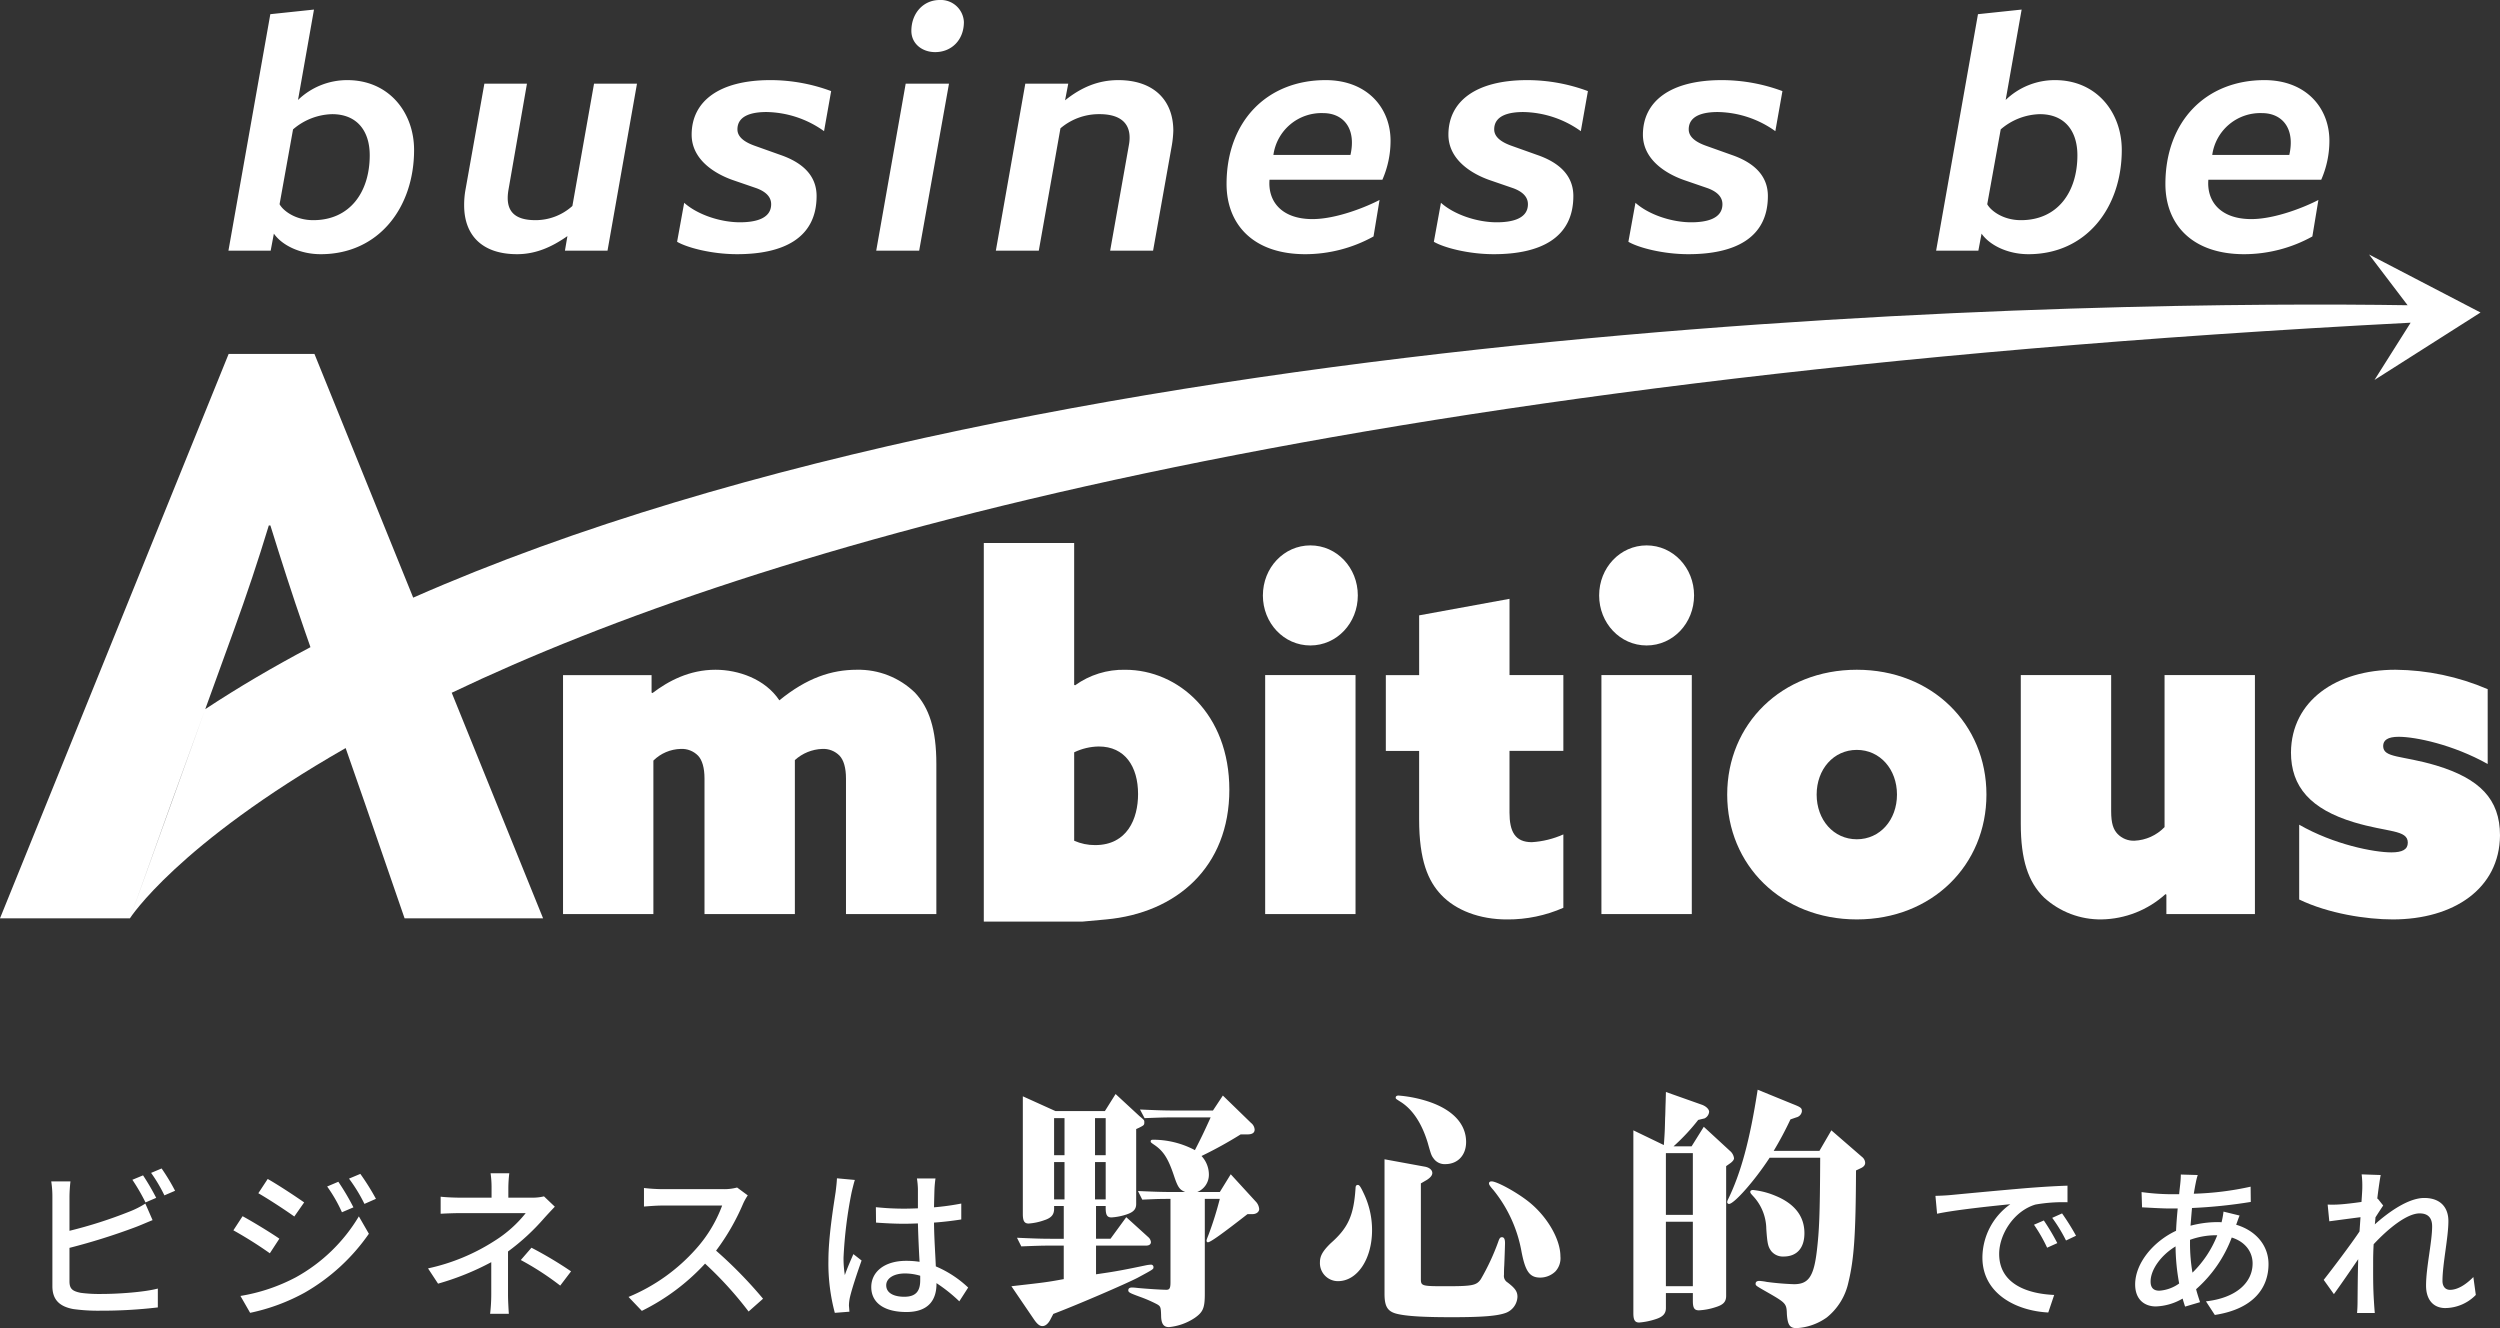 <svg xmlns="http://www.w3.org/2000/svg" xmlns:xlink="http://www.w3.org/1999/xlink" width="640" height="340" viewBox="0 0 640 340">
  <rect x="0" y="0" width="640" height="340" fill="#333333" stroke="none"/>
  <defs>
    <clipPath id="clip-path">
      <path id="パス_1" data-name="パス 1" d="M210.484,122.364c-3.623-5.472-10.516-7.834-16.358-7.834-6.66,0-12.035,2.859-16.124,5.968l-.233-.125V115.9H155.1v61.179h23.134V137.782a10.31,10.31,0,0,1,7.01-2.985,5.785,5.785,0,0,1,4.439,1.741c1.052,1.119,1.636,3.109,1.636,5.845v34.693h23.134V137.658a11.017,11.017,0,0,1,7.011-2.861,5.785,5.785,0,0,1,4.439,1.741c1.052,1.119,1.636,3.109,1.636,5.845v34.693h23.134V138.653c0-8.953-1.869-14.425-5.491-18.28a20.7,20.7,0,0,0-14.839-5.843c-6.544,0-12.853,2.113-19.863,7.834" transform="translate(-155.102 -114.53)" fill="#fff"/>
    </clipPath>
    <clipPath id="clip-path-2">
      <path id="パス_2" data-name="パス 2" d="M294.169,155.789V133.156a14.952,14.952,0,0,1,6.309-1.493c6.66,0,10.048,5.1,10.048,12.187,0,6.341-2.8,13.056-10.983,13.056a13,13,0,0,1-5.374-1.118M271.034,79.563V176.5h25.155l6.157-.563c18.045-1.653,31.548-13.43,31.548-33.2,0-19.4-13.086-30.713-26.64-30.713A21.178,21.178,0,0,0,294.4,116l-.234-.124V79.563Z" transform="translate(-271.034 -79.563)" fill="#fff"/>
    </clipPath>
    <clipPath id="clip-path-3">
      <rect id="長方形_5" data-name="長方形 5" width="23.134" height="61.179" fill="#fff"/>
    </clipPath>
    <clipPath id="clip-path-4">
      <path id="パス_3" data-name="パス 3" d="M347.944,93.04c0,7.088,5.375,12.808,12.153,12.808s12.151-5.719,12.151-12.808S366.874,80.232,360.1,80.232s-12.153,5.72-12.153,12.808" transform="translate(-347.944 -80.232)" fill="#fff"/>
    </clipPath>
    <clipPath id="clip-path-5">
      <path id="パス_4" data-name="パス 4" d="M390.333,99.2v15.3H381.8v19.4h8.529v17.533c0,10.57,2.338,15.793,5.609,19.274,3.739,3.978,9.815,6.342,16.943,6.342a35.384,35.384,0,0,0,14.37-2.984V155.278a23.3,23.3,0,0,1-8.061,1.989c-4.323,0-5.726-2.734-5.726-7.584V133.89h13.787v-19.4H413.468V94.969Z" transform="translate(-381.804 -94.969)" fill="#fff"/>
    </clipPath>
    <clipPath id="clip-path-6">
      <path id="パス_5" data-name="パス 5" d="M440.589,93.04c0,7.088,5.374,12.808,12.152,12.808s12.151-5.719,12.151-12.808-5.374-12.808-12.151-12.808-12.152,5.72-12.152,12.808" transform="translate(-440.589 -80.232)" fill="#fff"/>
    </clipPath>
    <clipPath id="clip-path-7">
      <rect id="長方形_10" data-name="長方形 10" width="23.136" height="61.179" fill="#fff"/>
    </clipPath>
    <clipPath id="clip-path-8">
      <path id="パス_6" data-name="パス 6" d="M498.733,146.487c0-6.467,4.323-11.44,10.282-11.44s10.282,4.973,10.282,11.44-4.323,11.44-10.282,11.44-10.282-4.973-10.282-11.44m-22.9,0c0,18.031,13.9,31.958,33.183,31.958S542.2,164.517,542.2,146.487s-13.9-31.957-33.183-31.957-33.183,13.926-33.183,31.957" transform="translate(-475.832 -114.53)" fill="#fff"/>
    </clipPath>
    <clipPath id="clip-path-9">
      <path id="パス_7" data-name="パス 7" d="M593.451,116v38.921a11.408,11.408,0,0,1-7.711,3.482,5.7,5.7,0,0,1-4.323-1.742c-1.052-1.119-1.636-2.611-1.636-5.844V116H556.646v38.05c0,9.2,1.869,14.922,5.959,18.9a21.362,21.362,0,0,0,14.723,5.6,24.992,24.992,0,0,0,16.357-6.467l.234.124v4.974h22.667V116Z" transform="translate(-556.646 -116.003)" fill="#fff"/>
    </clipPath>
    <clipPath id="clip-path-10">
      <path id="パス_8" data-name="パス 8" d="M631.165,135.668c0,8.829,5.023,14.55,16.123,17.907,8.647,2.61,13.788,1.864,13.788,5.222,0,1.741-1.4,2.487-4.207,2.487-4.439,0-14.721-1.99-23.6-7.088v19.15c7.478,3.606,17.177,5.1,23.953,5.1,15.539,0,27.34-7.835,27.457-21.512,0-9.326-5.258-14.549-16.357-17.906-8.763-2.611-13.554-1.865-13.554-4.974,0-1.492,1.169-2.362,3.973-2.362,4.323,0,13.9,1.989,22.784,6.963V119.5a61.339,61.339,0,0,0-23.6-4.972c-15.189,0-26.639,7.957-26.756,21.138" transform="translate(-631.165 -114.53)" fill="#fff"/>
    </clipPath>
    <clipPath id="clip-path-11">
      <path id="パス_9" data-name="パス 9" d="M54.835,110.07,59.828,96.3c3.4-9.379,6.194-17.761,8.989-26.94h.4c2.8,8.979,5.394,17.162,8.79,26.94l1.471,4.222c-9.459,5-18.464,10.28-26.934,15.868ZM616.346,12.988c-71.462-1.127-343.441,1.232-510.568,74.856L80.5,25.455H58.532L0,169.937H33.259L43.847,140.4l8.689-23.988L33.259,169.937s12.006-18.861,55.226-43.585l4.9,14.05,10.188,29.535h35.456L115.64,112.19c78.752-37.61,226.722-80.465,501.482-94.732l-9.25,14.656,27.143-17.265L606.476,0Z" fill="#fff"/>
    </clipPath>
  </defs>
  <g id="グループ_44" data-name="グループ 44" transform="translate(-400 -251.204)">
    <g id="グループ_41" data-name="グループ 41" transform="translate(400 316.357)">
      <g id="グループ_2" data-name="グループ 2" transform="translate(144.135 106.303)">
        <g id="グループ_1" data-name="グループ 1" clip-path="url(#clip-path)">
          <rect id="長方形_2" data-name="長方形 2" width="95.574" height="62.547" transform="translate(0 0)" fill="#fff"/>
        </g>
      </g>
      <g id="グループ_4" data-name="グループ 4" transform="translate(251.853 73.848)">
        <g id="グループ_3" data-name="グループ 3" clip-path="url(#clip-path-2)">
          <rect id="長方形_3" data-name="長方形 3" width="62.86" height="96.933" transform="translate(0 0)" fill="#fff"/>
        </g>
      </g>
      <g id="グループ_6" data-name="グループ 6" transform="translate(323.882 107.67)">
        <g id="グループ_5" data-name="グループ 5" clip-path="url(#clip-path-3)">
          <rect id="長方形_4" data-name="長方形 4" width="23.134" height="61.179" transform="translate(0)" fill="#fff"/>
        </g>
      </g>
      <g id="グループ_8" data-name="グループ 8" transform="translate(323.297 74.469)">
        <g id="グループ_7" data-name="グループ 7" clip-path="url(#clip-path-4)">
          <rect id="長方形_6" data-name="長方形 6" width="24.303" height="25.616" fill="#fff"/>
        </g>
      </g>
      <g id="グループ_10" data-name="グループ 10" transform="translate(354.772 88.147)">
        <g id="グループ_9" data-name="グループ 9" clip-path="url(#clip-path-5)">
          <rect id="長方形_7" data-name="長方形 7" width="45.451" height="82.071" transform="translate(0 0)" fill="#fff"/>
        </g>
      </g>
      <g id="グループ_12" data-name="グループ 12" transform="translate(409.38 74.469)">
        <g id="グループ_11" data-name="グループ 11" clip-path="url(#clip-path-6)">
          <rect id="長方形_8" data-name="長方形 8" width="24.302" height="25.616" fill="#fff"/>
        </g>
      </g>
      <g id="グループ_14" data-name="グループ 14" transform="translate(409.963 107.67)">
        <g id="グループ_13" data-name="グループ 13" clip-path="url(#clip-path-7)">
          <rect id="長方形_9" data-name="長方形 9" width="23.136" height="61.179" fill="#fff"/>
        </g>
      </g>
      <g id="グループ_16" data-name="グループ 16" transform="translate(442.161 106.303)">
        <g id="グループ_15" data-name="グループ 15" clip-path="url(#clip-path-8)">
          <rect id="長方形_11" data-name="長方形 11" width="66.366" height="63.915" fill="#fff"/>
        </g>
      </g>
      <g id="グループ_18" data-name="グループ 18" transform="translate(517.321 107.67)">
        <g id="グループ_17" data-name="グループ 17" clip-path="url(#clip-path-9)">
          <rect id="長方形_12" data-name="長方形 12" width="59.939" height="62.547" transform="translate(0 0)" fill="#fff"/>
        </g>
      </g>
      <g id="グループ_20" data-name="グループ 20" transform="translate(586.487 106.303)">
        <g id="グループ_19" data-name="グループ 19" clip-path="url(#clip-path-10)">
          <rect id="長方形_13" data-name="長方形 13" width="53.513" height="63.915" fill="#fff"/>
        </g>
      </g>
      <g id="グループ_22" data-name="グループ 22">
        <g id="グループ_21" data-name="グループ 21" clip-path="url(#clip-path-11)">
          <rect id="長方形_14" data-name="長方形 14" width="635.016" height="169.938" fill="#fff"/>
        </g>
      </g>
    </g>
    <path id="パス_10" data-name="パス 10" d="M-321.57-12.191h10.813l.818-4.356c2.09,2.995,6.724,5.264,11.994,5.264,14.811,0,23.9-11.889,23.9-26.682,0-9.62-6.452-17.879-17.083-17.879a18.1,18.1,0,0,0-12.631,5.082l4.089-23.143-11.177,1.18Zm16.538-31.039a15.877,15.877,0,0,1,10-3.9c6.361,0,9.632,4.266,9.632,10.528,0,9.439-5.089,16.608-14.448,16.608-4.725,0-7.815-2.541-8.632-4.084Zm88.051-11.708h-10.995l-5.543,31.311a14.046,14.046,0,0,1-9.45,3.63c-5.634,0-7.815-2.541-6.906-7.805l4.725-27.136h-10.9l-4.816,27.045a21.959,21.959,0,0,0-.363,4.084c0,7.714,4.634,12.524,13.539,12.524,4.907,0,9-1.906,12.9-4.629l-.636,3.721h10.9Zm10.268,40.477c2.453,1.452,8.723,3.176,15.357,3.176,11.813,0,20.354-4.084,20.354-14.884,0-5.536-4-8.713-9.269-10.528l-6.361-2.269c-2.363-.817-4.634-2.087-4.634-4.266,0-3.721,4.089-4.447,7.451-4.447a26,26,0,0,1,14.721,4.9l1.817-10.255a44.685,44.685,0,0,0-15.538-2.813c-13.176,0-20.173,5.445-20.173,13.976,0,6.262,5.725,9.983,10.813,11.708l5.816,2c2.181.817,3.726,2.087,3.726,4.084,0,3.9-4.452,4.629-8,4.629-4.907,0-10.813-1.906-14.266-4.992Zm50.977,2.269h10.995l7.633-42.746h-11.086Zm15.084-50.823c4.18,0,7.36-3.086,7.36-7.714a5.909,5.909,0,0,0-6.179-5.627c-4.271,0-7.269,3.449-7.269,7.9C-146.741-65.193-144.015-63.015-140.653-63.015Zm15.538,50.823h10.995l5.543-31.311a15.184,15.184,0,0,1,10-3.63c5.543,0,8.451,2.541,7.542,7.805l-4.816,27.136H-84.86l4.816-27.045a27.246,27.246,0,0,0,.363-3.63c0-7.987-5.179-12.978-14.084-12.978-5.089,0-9.45,1.815-13.63,5.173l.818-4.266h-10.995Zm98.955-18.151a24.849,24.849,0,0,0,2.09-9.983c0-8.44-6-15.519-16.629-15.519-14.993,0-25.352,10.528-25.352,26.592,0,10.255,6.724,17.97,20.173,17.97a36.152,36.152,0,0,0,17.447-4.538l1.545-9.348c-3.089,1.634-10.9,4.9-17.174,4.9-7.905,0-11.449-4.538-10.995-10.074Zm-27.9-6.353A12.415,12.415,0,0,1-41.334-47.4c5.179,0,8.542,3.9,7,10.709ZM-12.984-14.46c2.453,1.452,8.723,3.176,15.357,3.176,11.813,0,20.354-4.084,20.354-14.884,0-5.536-4-8.713-9.268-10.528L7.1-38.964c-2.363-.817-4.634-2.087-4.634-4.266,0-3.721,4.089-4.447,7.451-4.447a26,26,0,0,1,14.721,4.9l1.817-10.255a44.685,44.685,0,0,0-15.538-2.813c-13.176,0-20.173,5.445-20.173,13.976,0,6.262,5.725,9.983,10.813,11.708l5.816,2c2.181.817,3.726,2.087,3.726,4.084,0,3.9-4.453,4.629-8,4.629-4.907,0-10.813-1.906-14.266-4.992Zm49.8,0c2.453,1.452,8.723,3.176,15.357,3.176,11.813,0,20.354-4.084,20.354-14.884,0-5.536-4-8.713-9.268-10.528l-6.361-2.269c-2.363-.817-4.634-2.087-4.634-4.266,0-3.721,4.089-4.447,7.451-4.447a26,26,0,0,1,14.721,4.9l1.817-10.255A44.685,44.685,0,0,0,60.71-55.845c-13.176,0-20.173,5.445-20.173,13.976,0,6.262,5.725,9.983,10.813,11.708l5.816,2c2.181.817,3.726,2.087,3.726,4.084,0,3.9-4.452,4.629-8,4.629-4.907,0-10.813-1.906-14.266-4.992Zm78.782,2.269h10.813l.818-4.356c2.09,2.995,6.724,5.264,11.995,5.264,14.811,0,23.9-11.889,23.9-26.682,0-9.62-6.452-17.879-17.083-17.879A18.1,18.1,0,0,0,133.4-50.763l4.089-23.143-11.177,1.18ZM132.132-43.23a15.877,15.877,0,0,1,10-3.9c6.361,0,9.632,4.266,9.632,10.528,0,9.439-5.089,16.608-14.448,16.608-4.725,0-7.815-2.541-8.632-4.084Zm82.053,12.887a24.849,24.849,0,0,0,2.09-9.983c0-8.44-6-15.519-16.629-15.519-14.993,0-25.352,10.528-25.352,26.592,0,10.255,6.724,17.97,20.173,17.97a36.153,36.153,0,0,0,17.447-4.538l1.545-9.348c-3.089,1.634-10.9,4.9-17.174,4.9-7.905,0-11.449-4.538-10.995-10.074Zm-27.9-6.353A12.415,12.415,0,0,1,199.011-47.4c5.179,0,8.542,3.9,7,10.709Z" transform="translate(780.05 327.56)" fill="#fff"/>
    <path id="パス_11" data-name="パス 11" d="M-283.379-33.39l-2.733,1.134a50.506,50.506,0,0,1,3.364,5.8l2.733-1.176A60.469,60.469,0,0,0-283.379-33.39Zm4.751-1.764-2.691,1.134a39.118,39.118,0,0,1,3.406,5.754l2.733-1.176A51.564,51.564,0,0,0-278.628-35.154Zm-23.335,3.318h-4.919a25.04,25.04,0,0,1,.294,3.864V-5c0,3.528,1.934,5.208,5.34,5.838a45.862,45.862,0,0,0,6.9.42A123.261,123.261,0,0,0-279.595.42V-4.41c-3.49.924-10.091,1.386-14.505,1.386a36.3,36.3,0,0,1-5.256-.294c-1.976-.42-2.859-.924-2.859-2.94v-8.568a162.653,162.653,0,0,0,16.86-5.292c1.345-.5,3.027-1.26,4.415-1.806l-1.85-4.242a23.229,23.229,0,0,1-4.078,2.058,115.54,115.54,0,0,1-15.346,4.914v-8.778A38.073,38.073,0,0,1-301.963-31.836Zm68.575.084-2.859,1.218a37.4,37.4,0,0,1,3.784,6.594l2.943-1.26A61.17,61.17,0,0,0-233.388-31.752Zm5.634-2.016-2.9,1.218a40.807,40.807,0,0,1,3.952,6.468l2.943-1.3A61.509,61.509,0,0,0-227.754-33.768Zm-23.713,1.3-2.4,3.654c2.565,1.47,7.064,4.41,9.208,5.964l2.523-3.612C-244.151-27.888-248.86-31-251.467-32.466ZM-258.447-2.52l2.481,4.326A50.42,50.42,0,0,0-242.007-3.36a50.59,50.59,0,0,0,16.439-15.078l-2.565-4.452a42.912,42.912,0,0,1-16.1,15.582A46.206,46.206,0,0,1-258.447-2.52Zm.547-20.412-2.355,3.612a104.4,104.4,0,0,1,9.334,5.88l2.439-3.738C-250.458-18.564-255.251-21.5-257.9-22.932Zm68.281-11h-4.793a25.486,25.486,0,0,1,.252,3.78v2.478h-7.82c-1.43,0-3.784-.084-5.214-.252v4.368c1.3-.084,3.784-.168,5.3-.168h16.482a31.539,31.539,0,0,1-7.9,7.056,51.56,51.56,0,0,1-17.112,7.1l2.565,3.906a68.144,68.144,0,0,0,13.622-5.5V-2.9a43.678,43.678,0,0,1-.294,4.956h4.793c-.084-1.3-.21-3.4-.21-4.956v-11a56.529,56.529,0,0,0,9.25-8.526c.757-.84,1.85-2.016,2.733-2.94l-2.775-2.646a12.44,12.44,0,0,1-2.985.336h-6.139v-2.478A33.491,33.491,0,0,1-189.619-33.936Zm13.034,28.77,2.775-3.654a100.545,100.545,0,0,0-10.133-6.048l-2.733,3.15A72.384,72.384,0,0,1-176.586-5.166Zm48.015-23.1-2.733-2.016a12.766,12.766,0,0,1-3.658.42h-15.6a45.031,45.031,0,0,1-4.583-.294v4.746c.673-.042,2.943-.252,4.583-.252h15.43a34.547,34.547,0,0,1-6.685,11.088,47.242,47.242,0,0,1-17.28,12.306l3.406,3.57a55.189,55.189,0,0,0,16.187-12.1A94.292,94.292,0,0,1-128.36,1.47l3.7-3.276a111.689,111.689,0,0,0-12.025-12.306,57.47,57.47,0,0,0,6.9-11.97A14.494,14.494,0,0,1-128.571-28.266ZM-93.127-5.25c0-1.806,1.976-3.024,4.793-3.024a13.563,13.563,0,0,1,3.91.588v1.134c0,2.646-.967,4.242-4.078,4.242C-91.193-2.31-93.127-3.276-93.127-5.25Zm12.613-27.342h-4.751a20.643,20.643,0,0,1,.252,2.688v4.956c-1.177.042-2.312.084-3.49.084a68.525,68.525,0,0,1-7.274-.378l.042,3.948c2.439.168,4.751.294,7.19.294,1.177,0,2.355-.042,3.532-.084.084,3.276.252,6.888.42,9.828A22.4,22.4,0,0,0-88-11.508c-5.634,0-8.956,2.856-8.956,6.72,0,4.032,3.322,6.384,9,6.384,5.844,0,7.694-3.318,7.694-7.182V-5.8a39.968,39.968,0,0,1,5.844,4.662l2.27-3.528a27.741,27.741,0,0,0-8.283-5.418c-.126-3.234-.42-7.014-.462-11.214,2.439-.168,4.793-.462,6.979-.8v-4.074a65.1,65.1,0,0,1-6.979.966c.042-1.932.084-3.738.126-4.788C-80.724-30.828-80.64-31.752-80.513-32.592Zm-20.644.378-4.583-.42c-.042,1.092-.21,2.436-.336,3.486-.5,3.36-1.85,11.382-1.85,17.6a49.109,49.109,0,0,0,1.64,13.356l3.742-.294c-.042-.5-.084-1.134-.126-1.554a10.831,10.831,0,0,1,.21-1.932c.462-2.142,1.892-6.426,3.027-9.618l-2.1-1.638c-.673,1.554-1.6,3.654-2.186,5.376a27.294,27.294,0,0,1-.336-4.494A110.921,110.921,0,0,1-102-28.98C-101.83-29.736-101.41-31.458-101.157-32.214ZM-39.416-8.06v-7.345H-26.6c.781,0,1.236-.325,1.236-.91a1.929,1.929,0,0,0-.651-1.235l-5.661-5.135-4.034,5.525h-3.709v-8.385h2.473v.52c0,1.82.39,2.405,1.5,2.405a15.221,15.221,0,0,0,3.9-.78c1.757-.585,2.408-1.365,2.408-2.665V-45.24l.716-.325c1.3-.65,1.366-.715,1.366-1.43,0-.52,0-.52-1.236-1.56l-6.116-5.655-2.733,4.355H-49.827l-8.329-3.77v30.1c0,1.82.39,2.47,1.5,2.47a15,15,0,0,0,3.969-.845c1.822-.585,2.538-1.43,2.538-2.925v-.715h2.473v8.385H-51c-2.408,0-4.295-.065-8.654-.26l1.106,2.21c3.449-.13,4.945-.2,7.548-.2h3.319v8.58c-4.62.845-4.88.845-13.4,1.82l5.661,8.32C-54.512,4.68-53.861,5.2-53.145,5.2c.781,0,1.562-.65,2.147-1.885l.651-1.235C-44.3-.2-31.673-5.655-28.81-7.15c4.1-2.21,4.1-2.21,4.1-2.73a.614.614,0,0,0-.651-.65,9.725,9.725,0,0,0-1.106.13c-5.206,1.1-8,1.625-11.192,2.08ZM-9.484-49.985H-19.44c-2.408,0-4.36-.065-8.719-.26l1.171,2.21c3.449-.13,4.945-.195,7.548-.195h9.37c-1.952,4.29-2.408,5.2-4.034,8.385A22.817,22.817,0,0,0-24.84-42.51q-.586,0-.586.39c0,.26.065.325.716.78C-22.238-39.715-21-37.9-19.44-33.215c.976,2.925,1.432,3.51,2.863,4.095h-2.408c-3.449,0-5.336-.065-9.7-.26l1.106,2.21c3.188-.13,3.709-.195,7.223-.195V-5.98c0,1.5-.26,1.885-1.041,1.885-1.236,0-5.206-.26-7.223-.455-.586-.065-1.236-.13-1.562-.13-.651,0-.976.26-.976.715,0,.52.39.715,2.863,1.625A34.8,34.8,0,0,1-23.8-.39c.911.52.976.78,1.041,2.73,0,2.21.586,3.12,2.017,3.12a14.4,14.4,0,0,0,6.572-2.34c2.147-1.5,2.6-2.535,2.6-6.175v-24.31h3.839a88.2,88.2,0,0,1-2.8,8.97c-.586,1.5-.586,1.5-.586,1.755a.364.364,0,0,0,.325.39c.651,0,3.644-2.145,10.151-7.215h1.3c.976,0,1.692-.585,1.692-1.3a3.131,3.131,0,0,0-.911-1.95L-4.929-33.67l-2.8,4.55h-5.791A4.751,4.751,0,0,0-10.525-33.6a7.012,7.012,0,0,0-1.887-4.745A104.929,104.929,0,0,0-2.391-43.875H-.635c1.171,0,1.822-.39,1.822-1.235A2.326,2.326,0,0,0,.276-46.8l-7.223-7.02Zm-38,1.95v9.49h-2.668v-9.49Zm0,11.245v9.555h-2.668V-36.79Zm10.541,0v9.555h-2.733V-36.79Zm0-11.245v9.49h-2.733v-9.49ZM27.605-30.94c-.39,0-.586.26-.586.845-.455,6.955-1.887,10.14-6.312,14.04-2.017,1.95-2.8,3.25-2.8,4.875a4.619,4.619,0,0,0,4.62,4.875c4.945,0,8.719-5.655,8.719-13.065a21.668,21.668,0,0,0-2.082-9.3C28.321-30.485,28-30.94,27.605-30.94Zm6.832-6.565v34.45c0,3.25.781,4.55,3.253,5.135s6.7.845,13.925.845c8,0,11.712-.325,13.86-1.105a4.6,4.6,0,0,0,2.993-4.1c0-1.365-.586-2.21-2.538-3.7a1.933,1.933,0,0,1-.911-1.95c0-.39,0-1.43.065-2.275.065-1.43.2-5.265.2-5.85,0-1.04-.26-1.5-.781-1.5-.455,0-.651.26-.976,1.235A58.551,58.551,0,0,1,59.1-6.825c-1.106,1.625-2.147,1.82-9.045,1.82-6.182,0-6.312-.065-6.312-1.95V-31.33l1.562-.91q1.366-.878,1.366-1.755c0-.78-.781-1.43-1.952-1.625ZM38.016-53.82c-.455,0-.716.195-.716.52s.065.325,1.171,1.04c3.058,1.885,5.466,5.4,7.027,10.53.911,3.25.976,3.315,1.562,4.1a3.442,3.442,0,0,0,2.928,1.365c3.188,0,5.336-2.275,5.336-5.655,0-4.615-3.384-8.255-9.565-10.335A32.851,32.851,0,0,0,38.016-53.82ZM61.832-31.85c-.39,0-.651.2-.651.52s.26.715,1.171,1.755a34.689,34.689,0,0,1,7.158,15.73c.976,5.07,2.082,6.63,4.815,6.63a5.647,5.647,0,0,0,3.839-1.56,4.965,4.965,0,0,0,1.3-3.9c0-4.355-3.384-10.2-8.134-13.975C68.209-29.12,63.2-31.85,61.832-31.85Zm72.227-7.8a88.573,88.573,0,0,0,4.295-8.06l1.5-.52a1.837,1.837,0,0,0,1.432-1.56c0-.845-.26-1.04-2.408-1.885l-8.914-3.64c-2.017,13-4.295,21.385-7.678,28.275a2.008,2.008,0,0,0-.13.52.489.489,0,0,0,.455.455c1.3,0,6.507-5.85,10.411-11.83h12.949c-.065,14.885-.26,18.655-.846,23.725-.781,6.7-2.147,8.645-5.856,8.645A69.381,69.381,0,0,1,132.3-6.11a14.608,14.608,0,0,0-1.887-.26c-.651,0-.976.26-.976.715,0,.52.065.52,3.709,2.6,4.034,2.34,4.23,2.6,4.295,5.2.2,2.73.716,3.575,2.473,3.575a14.708,14.708,0,0,0,7.743-2.73,15.776,15.776,0,0,0,5.531-8.97c1.432-5.915,1.887-12.025,1.952-28.665l1.236-.585c.716-.325,1.106-.78,1.106-1.365a2.01,2.01,0,0,0-.781-1.495l-7.873-6.825-3.058,5.265ZM98.14-44.915v46.8c0,1.755.39,2.4,1.5,2.4a17.823,17.823,0,0,0,4.164-.845c1.887-.585,2.668-1.43,2.668-2.86V-3.25h6.9v2.015c0,1.82.39,2.4,1.562,2.4a16.336,16.336,0,0,0,4.36-.845c1.887-.585,2.6-1.365,2.6-2.86V-35.75L123-36.53c.521-.39.911-.845.911-1.235a2.927,2.927,0,0,0-1.041-1.885l-6.7-6.175-3.123,5.005h-4.62a51.844,51.844,0,0,0,6.312-6.76l1.627-.39a2.078,2.078,0,0,0,1.171-1.69c0-.65-.781-1.43-1.887-1.82l-9.175-3.25L106.4-52c-.065,1.625-.065,2.925-.13,3.9-.065,2.73-.065,3.445-.325,6.955Zm8.329,21.645v-15.8h6.9v15.8Zm0,1.755h6.9v16.51h-6.9Zm22.319-8.125c-.455,0-.716.195-.716.455,0,.325.13.455.781,1.17a12.5,12.5,0,0,1,3.319,8.32c.26,3.835.455,4.55,1.236,5.655a3.823,3.823,0,0,0,3.188,1.43c3.384,0,5.336-2.145,5.336-5.98,0-4.355-2.538-7.6-7.548-9.62A19.953,19.953,0,0,0,128.788-29.64Zm46.685,1.5.42,4.578C180.6-24.57,190.4-25.578,194.645-26a16.843,16.843,0,0,0-7.148,13.65c0,9.24,8.619,13.65,16.86,14.07l1.514-4.494c-6.937-.294-14.085-2.856-14.085-10.5,0-4.956,3.7-10.962,9.292-12.642a40.559,40.559,0,0,1,8.2-.588v-4.242c-2.9.084-7.106.336-11.6.714-7.736.672-15.22,1.386-18.289,1.68C178.542-28.266,177.07-28.182,175.473-28.14Zm27.749,6.3L200.7-20.748a39.706,39.706,0,0,1,3.364,5.88l2.607-1.176A58.617,58.617,0,0,0,203.222-21.84Zm4.667-1.806-2.523,1.134a39.408,39.408,0,0,1,3.532,5.8l2.565-1.218A60.659,60.659,0,0,0,207.889-23.646Zm34.729-9.828-4.331-.126a22.191,22.191,0,0,1-.126,2.226c-.084.84-.21,1.764-.294,2.814h-2.312a59.319,59.319,0,0,1-7.316-.546l.126,3.906c1.808.084,5.087.294,7.064.294h2.06c-.168,1.806-.336,3.78-.42,5.712C231.224-16.464,226.6-10.878,226.6-5.46c0,3.864,2.4,5.628,5.3,5.628a14.481,14.481,0,0,0,6.853-2.016c.21.756.42,1.428.631,2.058l3.826-1.134c-.336-1.05-.715-2.142-1.009-3.318a33.149,33.149,0,0,0,9.124-13.23c3.49,1.092,5.34,3.7,5.34,6.636,0,4.83-4.12,8.82-11.941,9.7l2.27,3.486C257,.8,260.739-4.662,260.739-10.668c0-4.746-3.2-8.568-8.283-10.08.294-.756.631-1.806.883-2.352l-4.12-1.008a22.085,22.085,0,0,1-.5,2.73,11.427,11.427,0,0,0-1.219-.042,27.277,27.277,0,0,0-6.727.924c.126-1.554.252-3.108.378-4.536A127.868,127.868,0,0,0,256.2-26.586l-.042-3.906a76.934,76.934,0,0,1-14.547,1.806c.168-1.008.336-1.974.5-2.772A17.662,17.662,0,0,1,242.618-33.474Zm-1.976,17.6v-1.008a19.614,19.614,0,0,1,6.685-1.176h.294a27.4,27.4,0,0,1-6.349,9.576A44.461,44.461,0,0,1,240.642-15.876Zm-10.091,9.66c0-3.024,2.649-6.72,6.391-8.988a54.609,54.609,0,0,0,.925,9.492,9.823,9.823,0,0,1-5.087,1.848C231.266-3.864,230.551-4.662,230.551-6.216Zm54.2-24.024c0,.462-.084,1.848-.21,3.654-2.018.294-4.2.546-5.508.63a26.769,26.769,0,0,1-3.153.042l.42,4.284c2.523-.336,6.012-.8,7.988-1.05l-.252,3.654c-2.27,3.4-6.853,9.45-9.166,12.39l2.607,3.654c1.766-2.436,4.247-6.048,6.223-8.946-.126,4.662-.126,7.056-.168,11,0,.672-.042,1.89-.126,2.772h4.541c-.084-.882-.168-2.1-.21-2.856-.252-3.822-.21-6.8-.21-10.458,0-1.3.042-2.772.126-4.284,3.658-3.948,8.493-7.9,11.773-7.9,2.018,0,3.2,1.008,3.2,3.318,0,3.948-1.556,10.542-1.556,15.162,0,3.738,1.976,5.754,4.919,5.754a11.052,11.052,0,0,0,7.82-3.36l-.631-4.578c-2.06,2.1-4.162,3.276-5.97,3.276-1.3,0-1.934-1.008-1.934-2.268,0-4.326,1.514-11.088,1.514-15.33,0-3.486-2.018-5.922-6.181-5.922s-9.334,3.78-12.655,6.762c.084-.63.126-1.218.168-1.806.673-1.05,1.472-2.268,1.976-3.024L288.7-27.426l-.126.042c.336-2.772.673-5,.883-6.09l-4.877-.168A23.339,23.339,0,0,1,284.747-30.24Z" transform="translate(720 585.484)" fill="#fff"/>
  </g>
</svg>
